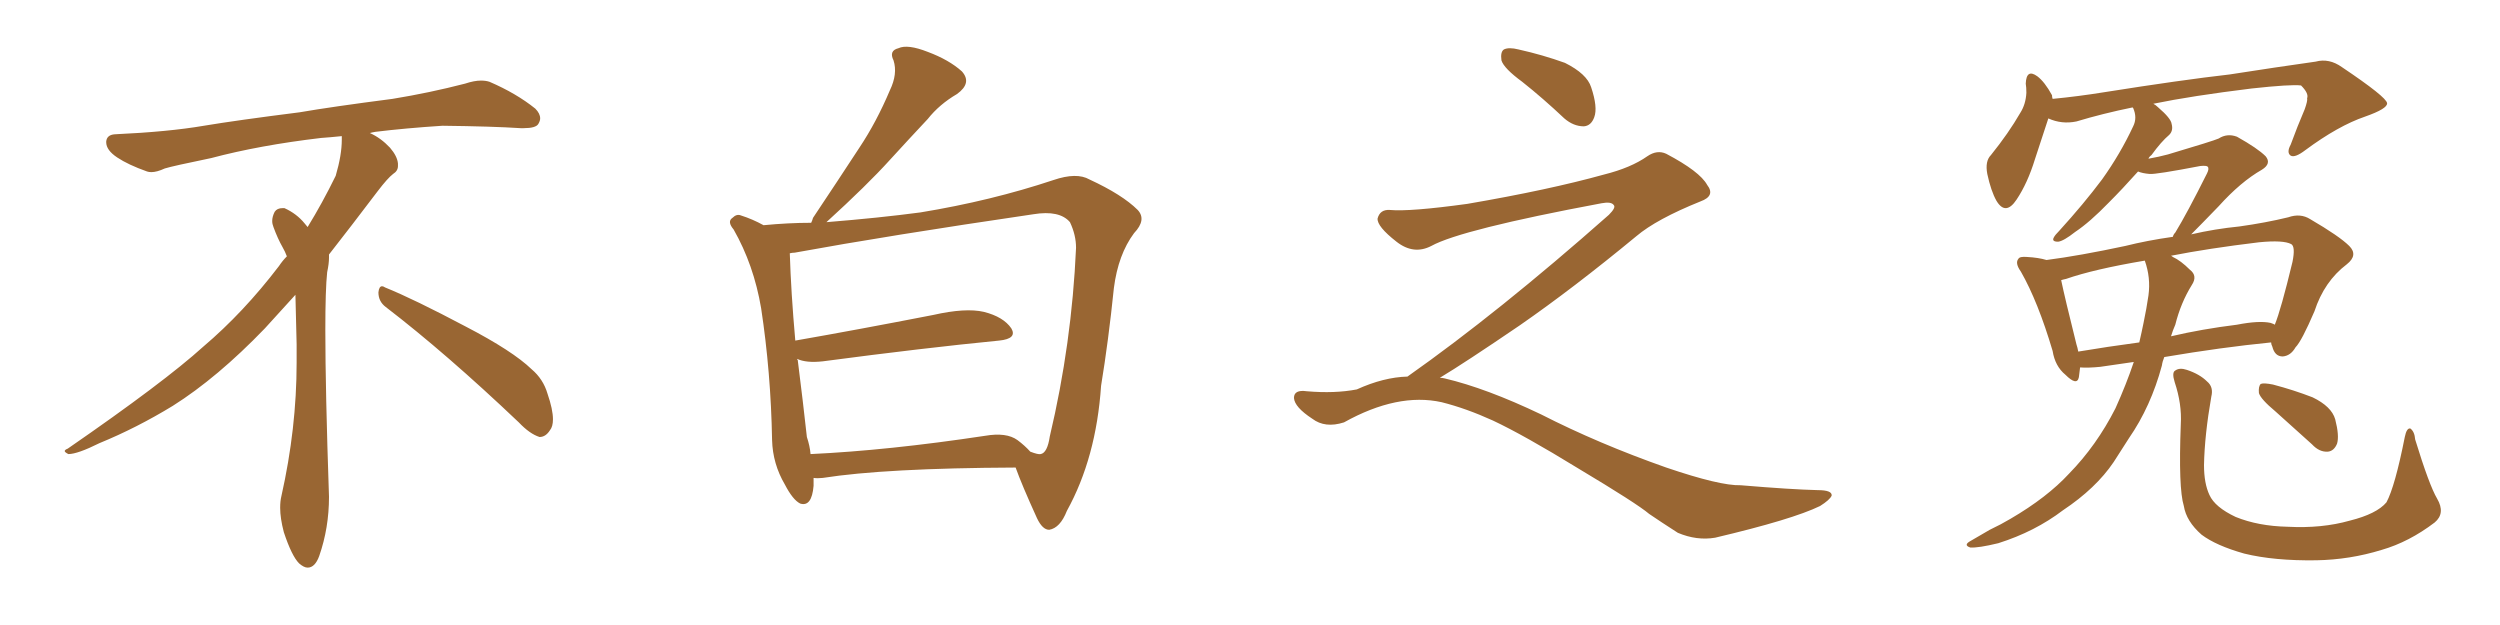 <svg xmlns="http://www.w3.org/2000/svg" xmlns:xlink="http://www.w3.org/1999/xlink" width="600" height="150"><path fill="#996633" padding="10" d="M92.58 73.68L92.58 73.68Q90.82 72.36 90.82 70.17L90.82 70.17Q90.97 68.70 91.70 68.70L91.70 68.70Q91.99 68.70 92.43 68.99L92.43 68.99Q99.32 71.78 111.77 78.37L111.77 78.37Q123.05 84.23 127.59 88.62L127.59 88.62Q130.37 90.97 131.40 94.48L131.40 94.48Q132.71 98.29 132.71 100.63L132.71 100.63Q132.71 102.39 131.98 103.27L131.98 103.27Q130.96 104.88 129.49 104.88L129.49 104.88Q127.15 104.15 124.51 101.37L124.51 101.37Q107.08 84.81 92.58 73.68ZM82.03 33.54L82.03 33.54L82.03 32.67Q79.25 32.96 77.05 33.11L77.05 33.11Q62.26 34.86 50.68 37.94L50.68 37.94Q41.46 39.84 39.55 40.43L39.55 40.43Q37.65 41.31 36.33 41.31L36.33 41.31Q35.74 41.31 35.30 41.16L35.30 41.16Q30.76 39.55 28.13 37.79L28.13 37.79Q25.49 36.04 25.49 34.13L25.49 34.13L25.49 33.98Q25.63 32.37 27.54 32.23L27.54 32.23Q40.43 31.64 48.93 30.18L48.93 30.18Q56.84 28.86 71.92 26.95L71.92 26.95Q79.54 25.63 94.19 23.73L94.19 23.73Q103.13 22.27 111.62 20.07L111.62 20.07Q113.82 19.34 115.43 19.34L115.43 19.34Q116.60 19.34 117.48 19.63L117.48 19.63Q123.93 22.41 128.47 26.07L128.47 26.07Q129.64 27.25 129.64 28.42L129.64 28.42Q129.64 29.00 129.20 29.74L129.20 29.74Q128.61 30.76 125.68 30.76L125.68 30.76L124.95 30.76Q118.21 30.32 106.20 30.18L106.20 30.18Q97.27 30.76 90.09 31.64L90.09 31.64Q89.21 31.79 88.77 31.93L88.77 31.93Q91.41 33.11 93.60 35.45L93.60 35.45Q95.36 37.50 95.51 39.26L95.51 39.26L95.51 39.84Q95.51 41.02 94.34 41.75L94.34 41.75Q93.02 42.77 90.67 45.85L90.67 45.85Q84.23 54.35 78.96 61.08L78.96 61.08L78.96 61.82Q78.96 63.28 78.52 65.33L78.52 65.33Q78.08 69.43 78.08 79.25L78.08 79.25Q78.08 93.46 78.96 119.24L78.96 119.24Q78.96 126.71 76.61 133.45L76.61 133.45Q75.59 136.23 73.83 136.23L73.83 136.23Q72.95 136.23 71.78 135.21L71.78 135.21Q70.02 133.45 68.12 127.73L68.12 127.73Q67.24 124.37 67.24 121.88L67.24 121.88Q67.24 120.26 67.53 119.09L67.53 119.09Q71.19 102.83 71.19 87.01L71.19 87.01L71.19 82.62Q71.04 76.61 70.90 70.75L70.90 70.75Q66.80 75.29 63.57 78.81L63.57 78.81Q52.15 90.67 41.46 97.41L41.46 97.41Q32.81 102.69 23.88 106.35L23.88 106.35Q18.60 108.98 16.41 108.98L16.41 108.98Q15.53 108.54 15.53 108.25L15.53 108.25Q15.53 107.96 16.26 107.67L16.26 107.67Q39.40 91.70 48.78 83.20L48.78 83.20Q58.45 75 66.94 63.87L66.94 63.87Q67.82 62.55 68.85 61.52L68.85 61.52Q68.41 60.35 67.82 59.33L67.82 59.33Q66.65 57.28 65.63 54.49L65.63 54.49Q65.33 53.76 65.33 53.03L65.33 53.03Q65.33 52.00 65.92 50.83L65.92 50.83Q66.50 49.95 67.82 49.95L67.82 49.95L68.26 49.95Q71.19 51.27 73.10 53.61L73.10 53.61Q73.39 53.91 73.83 54.49L73.83 54.49Q77.34 48.78 80.57 42.19L80.57 42.19Q82.03 37.21 82.03 33.54ZM195.26 114.70L195.26 114.70Q195.26 115.58 195.26 116.60L195.26 116.60Q194.82 121.73 192.04 120.85L192.04 120.85Q190.28 119.97 188.38 116.31L188.38 116.31Q185.45 111.33 185.30 105.62L185.30 105.62Q185.01 89.36 182.67 73.97L182.67 73.97Q180.91 63.57 176.07 55.08L176.07 55.08Q174.46 53.17 175.78 52.29L175.78 52.29Q176.81 51.27 177.83 51.71L177.83 51.71Q180.62 52.59 183.25 54.05L183.25 54.05Q189.26 53.47 194.68 53.47L194.68 53.47Q194.97 52.88 195.12 52.29L195.12 52.29Q200.98 43.51 206.25 35.45L206.25 35.45Q210.35 29.30 213.57 21.68L213.57 21.68Q215.48 17.72 214.45 14.50L214.45 14.50Q213.28 12.16 215.63 11.57L215.63 11.57Q217.82 10.55 222.66 12.45L222.66 12.45Q227.78 14.36 230.86 17.14L230.86 17.14Q233.35 19.92 229.69 22.56L229.69 22.56Q225.44 25.05 222.66 28.56L222.66 28.56Q218.12 33.40 213.57 38.38L213.57 38.38Q208.15 44.38 198.34 53.32L198.34 53.32Q211.08 52.29 220.90 50.98L220.90 50.98Q237.89 48.19 252.83 43.21L252.83 43.21Q258.40 41.31 261.47 43.07L261.47 43.07Q269.38 46.73 273.05 50.39L273.05 50.39Q275.24 52.73 272.17 55.96L272.17 55.96Q268.36 61.08 267.33 69.14L267.33 69.14Q266.02 81.88 264.26 92.58L264.26 92.58Q263.09 109.86 256.05 122.61L256.05 122.61Q254.44 126.71 251.81 127.15L251.81 127.15Q250.20 127.15 248.88 124.37L248.88 124.37Q245.21 116.31 243.75 112.21L243.75 112.21Q212.40 112.35 197.46 114.70L197.46 114.70Q196.14 114.84 195.26 114.70ZM244.19 105.62L244.19 105.62L244.19 105.62Q245.95 106.93 247.27 108.40L247.27 108.40Q249.17 109.13 249.76 108.98L249.76 108.98Q251.37 108.69 251.95 104.74L251.95 104.74Q257.23 82.47 258.25 59.47L258.25 59.47Q258.25 56.40 256.79 53.32L256.79 53.32Q254.30 50.39 248.00 51.42L248.00 51.42Q213.13 56.54 190.72 60.64L190.72 60.64Q190.14 60.64 189.55 60.79L189.55 60.79Q189.84 70.17 190.87 81.74L190.87 81.74Q205.96 79.10 223.97 75.59L223.97 75.59Q231.74 73.83 236.13 74.85L236.13 74.85Q240.82 76.03 242.72 78.81L242.72 78.81Q244.19 81.30 239.79 81.74L239.79 81.74Q221.78 83.50 197.46 86.72L197.46 86.72Q193.51 87.16 191.31 86.13L191.31 86.13Q191.31 86.28 191.46 86.43L191.46 86.43Q192.77 96.83 193.65 104.88L193.65 104.88Q194.38 107.08 194.53 108.98L194.53 108.98Q213.13 108.11 236.43 104.59L236.43 104.59Q241.55 103.71 244.19 105.62ZM365.33 19.63L365.33 19.63Q360.94 16.41 360.35 14.50L360.35 14.50Q360.06 12.45 360.94 11.87L360.94 11.87Q362.11 11.28 364.45 11.87L364.45 11.87Q370.31 13.18 375.59 15.09L375.59 15.09Q380.86 17.72 381.88 20.95L381.88 20.95Q383.50 25.78 382.62 28.13L382.62 28.13Q381.88 30.18 380.13 30.32L380.13 30.32Q377.64 30.32 375.44 28.42L375.44 28.42Q370.31 23.58 365.33 19.63ZM337.79 90.38L337.79 90.38L337.79 90.38Q359.62 75 386.13 51.56L386.13 51.56Q387.89 49.80 387.30 49.22L387.30 49.22Q386.72 48.34 384.38 48.78L384.38 48.78Q350.68 55.08 343.51 59.03L343.51 59.03Q339.26 61.23 335.16 58.01L335.16 58.01Q330.47 54.35 330.62 52.44L330.62 52.44Q331.20 50.24 333.54 50.39L333.54 50.39Q338.38 50.83 352.15 48.93L352.15 48.93Q371.78 45.56 384.96 41.89L384.96 41.89Q391.41 40.28 395.36 37.50L395.36 37.50Q397.71 35.89 399.90 36.91L399.90 36.91Q407.96 41.16 409.72 44.38L409.72 44.38Q411.77 47.02 408.11 48.34L408.11 48.34Q397.56 52.59 392.72 56.69L392.72 56.69Q377.64 69.14 364.75 78.08L364.75 78.08Q351.42 87.16 345.56 90.67L345.56 90.67Q346.14 90.67 346.73 90.82L346.73 90.82Q356.69 93.16 369.87 99.46L369.87 99.46Q383.64 106.49 399.90 112.21L399.90 112.21Q412.79 116.60 417.77 116.46L417.77 116.46Q429.93 117.48 436.23 117.63L436.23 117.63Q439.75 117.63 439.60 118.95L439.60 118.95Q439.16 119.97 436.82 121.44L436.82 121.44Q430.22 124.66 411.62 129.05L411.62 129.05Q407.23 129.79 402.69 127.88L402.69 127.88Q398.58 125.24 395.80 123.34L395.80 123.34Q392.87 120.85 378.66 112.35L378.66 112.35Q365.77 104.44 358.30 100.93L358.30 100.93Q351.86 98.00 346.00 96.53L346.00 96.53Q335.45 94.19 322.56 101.37L322.56 101.37Q318.02 102.83 314.94 100.49L314.94 100.49Q310.69 97.71 310.55 95.51L310.55 95.51Q310.55 93.46 313.62 93.90L313.62 93.90Q320.36 94.48 325.63 93.46L325.63 93.46Q332.08 90.53 337.79 90.38ZM512.11 86.87L512.11 86.87Q508.15 87.45 504.05 88.04L504.05 88.04Q501.12 88.33 499.22 88.18L499.22 88.18Q499.07 89.50 498.93 90.53L498.93 90.53Q498.49 92.72 495.70 89.94L495.70 89.94Q493.21 87.89 492.63 84.23L492.63 84.23Q489.11 72.36 485.01 65.19L485.01 65.19Q483.54 63.13 484.42 62.11L484.42 62.11Q484.72 61.52 486.47 61.67L486.47 61.67Q489.26 61.82 491.16 62.40L491.16 62.40Q499.07 61.38 510.06 59.03L510.06 59.03Q515.33 57.71 521.48 56.84L521.48 56.84Q521.63 56.25 522.07 55.81L522.07 55.81Q524.85 51.27 529.69 41.60L529.69 41.60Q530.27 40.43 529.83 39.99L529.83 39.99Q529.54 39.70 528.08 39.84L528.08 39.84Q517.38 41.89 515.92 41.75L515.92 41.75Q514.16 41.60 513.13 41.16L513.13 41.16Q509.33 45.41 506.10 48.63L506.10 48.63Q501.56 53.32 498.05 55.66L498.05 55.66Q495.26 57.86 493.95 58.01L493.95 58.01Q492.33 58.01 492.92 56.98L492.92 56.98Q493.21 56.40 494.24 55.37L494.24 55.37Q500.10 48.93 504.49 43.07L504.49 43.07Q508.89 36.91 511.96 30.32L511.96 30.32Q512.99 28.27 511.96 25.93L511.96 25.93Q511.82 25.78 511.82 25.78L511.82 25.78Q504.64 27.25 498.34 29.15L498.34 29.15Q494.82 29.88 491.60 28.42L491.60 28.42Q490.28 32.37 488.38 38.23L488.38 38.23Q486.62 43.95 483.98 47.90L483.98 47.90Q481.35 51.86 479.15 48.19L479.15 48.19Q477.83 45.85 476.95 41.75L476.95 41.75Q476.37 38.67 477.83 37.21L477.83 37.21Q482.08 31.93 484.86 27.10L484.86 27.10Q486.18 25.05 486.33 22.27L486.33 22.27Q486.33 20.95 486.18 20.07L486.18 20.07Q486.33 16.41 488.96 18.31L488.96 18.31Q490.72 19.63 492.48 22.85L492.48 22.85Q492.48 23.29 492.63 23.73L492.63 23.73Q498.78 23.14 505.08 22.12L505.08 22.12Q523.54 19.19 535.11 17.87L535.11 17.87Q546.39 16.11 555.76 14.79L555.76 14.79Q558.98 13.92 562.06 16.11L562.06 16.11Q572.75 23.29 572.90 24.76L572.90 24.76Q573.05 26.07 567.63 27.98L567.63 27.98Q561.18 30.18 553.27 36.04L553.27 36.04Q550.78 37.94 549.76 37.35L549.76 37.35Q548.73 36.62 549.76 34.72L549.76 34.72Q551.37 30.32 553.13 26.22L553.13 26.22Q553.86 24.17 553.71 23.58L553.71 23.58Q554.15 22.41 552.25 20.51L552.25 20.51Q549.76 20.21 540.38 21.24L540.38 21.24Q526.03 23.00 516.80 24.90L516.80 24.90Q517.38 25.20 517.97 25.78L517.97 25.78Q521.04 28.42 521.19 29.74L521.19 29.74Q521.63 31.35 520.61 32.37L520.61 32.37Q518.70 33.98 516.36 37.21L516.36 37.21Q515.77 37.65 515.63 38.09L515.63 38.09Q518.12 37.65 520.31 37.06L520.31 37.06Q531.15 33.84 532.47 33.25L532.47 33.25Q534.52 31.93 536.87 32.81L536.87 32.81Q541.85 35.60 543.75 37.50L543.75 37.50Q545.21 39.26 542.87 40.72L542.87 40.72Q537.74 43.65 532.47 49.51L532.47 49.51Q528.22 53.91 525.88 56.25L525.88 56.25Q531.59 54.93 537.45 54.35L537.45 54.35Q543.75 53.47 549.17 52.15L549.17 52.15Q552.10 51.12 554.44 52.59L554.44 52.59Q561.47 56.69 563.82 59.03L563.82 59.03Q566.02 61.23 563.23 63.43L563.23 63.43Q557.81 67.53 555.47 74.71L555.47 74.71Q552.39 81.88 550.93 83.35L550.93 83.35Q549.76 85.40 547.85 85.55L547.85 85.55Q545.95 85.55 545.36 83.20L545.36 83.20Q545.07 82.62 545.07 82.18L545.07 82.18Q533.20 83.35 519.43 85.69L519.43 85.69Q518.99 86.72 518.85 87.74L518.85 87.74Q516.21 97.56 510.94 105.18L510.94 105.18Q509.03 108.11 507.28 110.89L507.28 110.89Q503.03 117.19 495.12 122.46L495.12 122.46Q488.38 127.59 479.59 130.37L479.59 130.37Q474.76 131.54 472.85 131.40L472.85 131.40Q471.09 130.81 473.00 129.79L473.00 129.79Q475.34 128.47 477.54 127.15L477.54 127.15Q480.32 125.83 482.52 124.51L482.52 124.51Q491.31 119.38 496.58 113.67L496.58 113.67Q503.17 106.93 507.71 98.00L507.71 98.00Q510.35 92.14 512.11 86.87ZM522.07 77.93L522.07 77.93Q521.48 79.25 521.04 80.71L521.04 80.71Q528.52 78.96 536.87 77.93L536.87 77.93Q542.14 76.90 544.92 77.49L544.92 77.49Q545.80 77.78 545.95 77.93L545.95 77.93Q547.41 74.41 550.20 62.84L550.20 62.84Q550.93 59.18 549.90 58.59L549.90 58.59Q548.00 57.57 542.14 58.15L542.14 58.15Q529.98 59.62 521.04 61.38L521.04 61.38Q521.34 61.52 521.48 61.67L521.48 61.67Q523.39 62.55 525.59 64.75L525.59 64.75Q527.49 66.21 526.03 68.41L526.03 68.41Q523.39 72.66 522.07 77.93ZM515.63 70.90L515.63 70.90Q516.21 66.65 514.75 62.55L514.75 62.55Q502.59 64.60 495.85 66.94L495.85 66.94Q495.12 67.09 494.68 67.24L494.68 67.24Q495.56 71.48 498.34 82.62L498.34 82.62Q498.63 83.50 498.78 84.38L498.78 84.38Q505.81 83.20 513.43 82.18L513.43 82.18Q514.01 79.69 514.45 77.49L514.45 77.49Q515.19 73.97 515.63 70.90ZM584.91 119.68L584.91 119.68Q586.96 123.19 584.33 125.39L584.33 125.39Q578.17 130.08 571.58 131.98L571.58 131.98Q563.96 134.33 555.91 134.47L555.91 134.47Q545.80 134.62 538.62 132.86L538.62 132.86Q531.88 130.96 528.37 128.32L528.37 128.32Q524.71 125.10 524.12 121.44L524.12 121.44Q522.80 117.19 523.39 101.81L523.39 101.81Q523.68 96.97 521.92 91.70L521.92 91.70Q521.19 89.36 522.07 88.92L522.07 88.92Q523.10 88.18 524.85 88.77L524.85 88.77Q527.93 89.79 529.69 91.55L529.69 91.55Q531.30 92.87 530.71 95.21L530.71 95.21Q529.10 104.44 528.96 111.62L528.96 111.62Q528.96 116.02 530.27 118.80L530.27 118.80Q531.59 121.73 536.57 124.07L536.57 124.07Q541.99 126.27 549.02 126.42L549.02 126.42Q557.23 126.86 563.96 124.95L563.96 124.95Q570.41 123.34 572.75 120.56L572.75 120.56Q574.80 116.75 577.15 104.88L577.15 104.88Q577.59 102.69 578.47 102.83L578.47 102.83Q579.49 103.56 579.64 105.47L579.64 105.47Q583.01 116.46 584.91 119.68ZM546.09 98.73L546.09 98.73L546.09 98.73Q542.58 95.80 542.14 94.34L542.14 94.34Q541.99 92.72 542.58 92.14L542.58 92.14Q543.31 91.85 545.51 92.29L545.51 92.29Q550.49 93.60 555.03 95.36L555.03 95.36Q559.57 97.56 560.45 100.63L560.45 100.63Q561.47 104.59 560.89 106.49L560.89 106.49Q560.16 108.25 558.69 108.40L558.69 108.40Q556.64 108.54 554.88 106.64L554.88 106.64Q550.20 102.39 546.09 98.73Z"/></svg>
